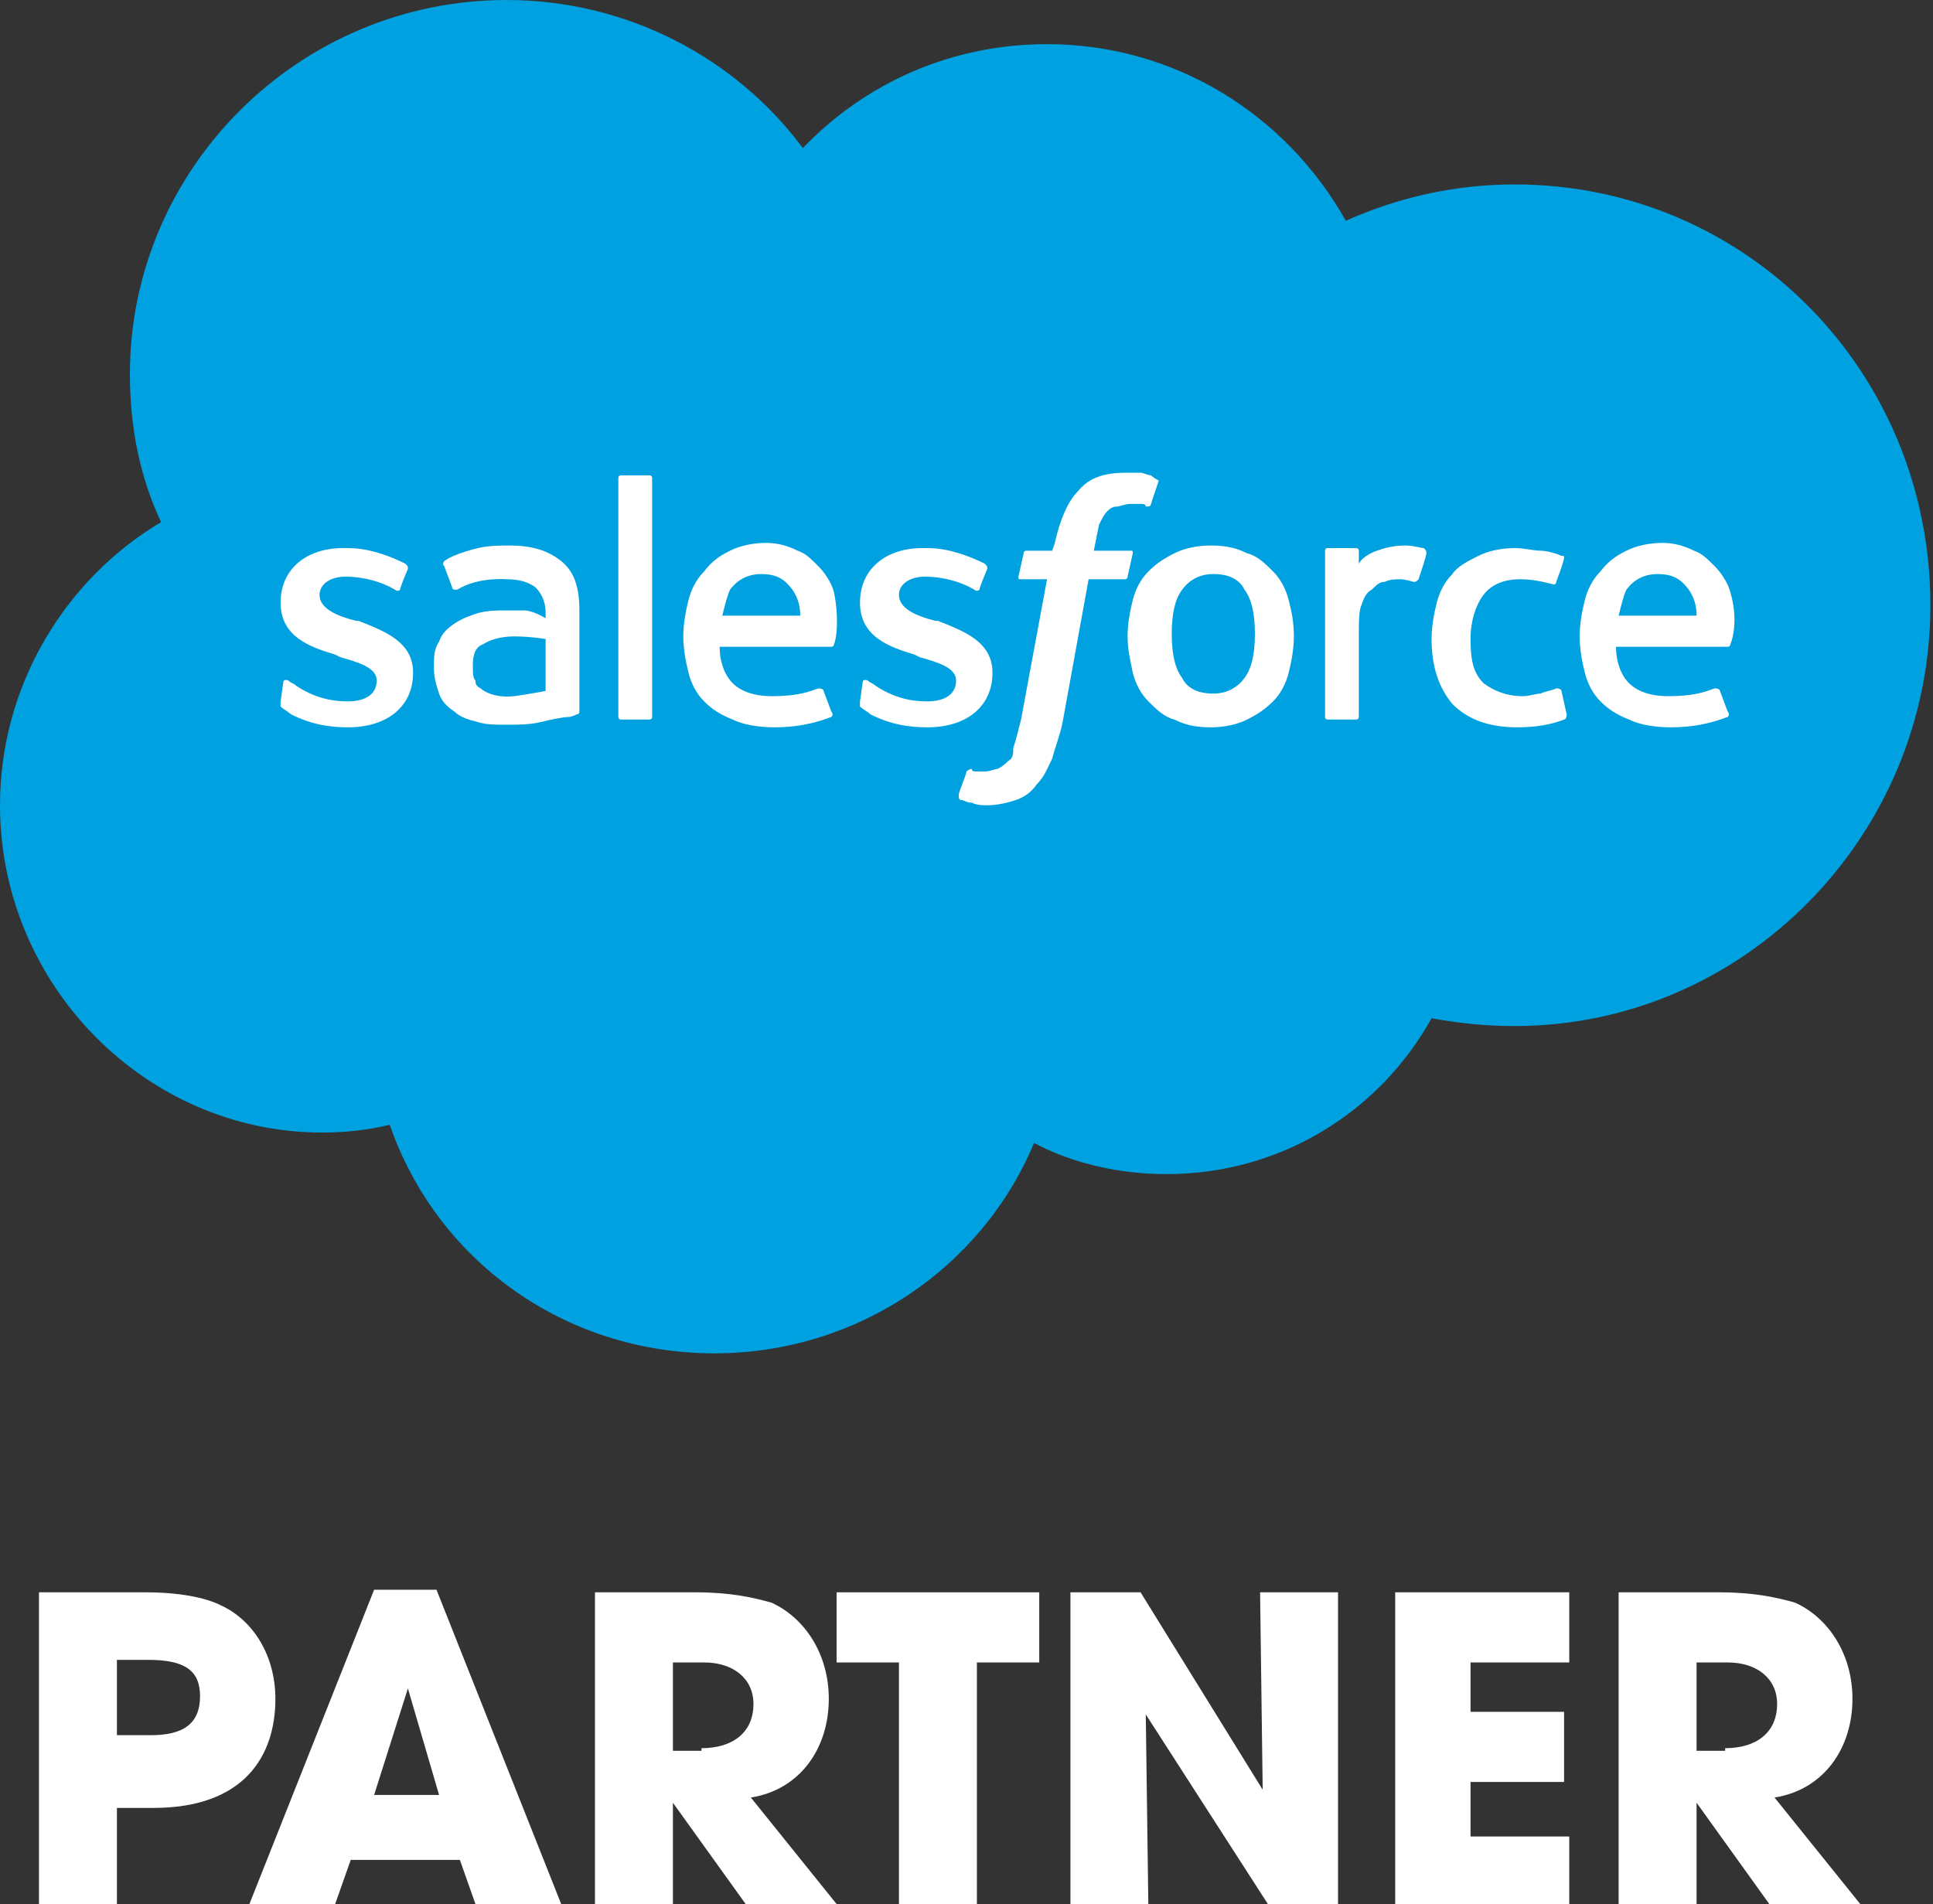 <?xml version="1.0" encoding="utf-8"?>
<!-- Generator: Adobe Illustrator 26.1.0, SVG Export Plug-In . SVG Version: 6.00 Build 0)  -->
<svg version="1.1" id="Layer_1" xmlns="http://www.w3.org/2000/svg" xmlns:xlink="http://www.w3.org/1999/xlink" x="0px" y="0px"
	 viewBox="0 0 74.4 73.3" style="enable-background:new 0 0 74.4 73.3;" xml:space="preserve">
<rect x="0" y="0" width="74.4" height="73.3" fill="#333333" stroke="none"/>
<style type="text/css">
	.st0{fill:#00A1E0;}
	.st1{fill:#FFFFFF;}
	.st2{fill-rule:evenodd;clip-rule:evenodd;fill:#FFFFFF;}
</style>
<g>
	<g>
		<g>
			<path class="st0" d="M30.9,5.7c2.4-2.5,5.7-4,9.4-4c4.9,0,9.2,2.7,11.5,6.8c2-0.9,4.2-1.4,6.5-1.4c8.9,0,16,7.2,16,16.2
				c0,8.9-7.2,16.2-16,16.2c-1.1,0-2.1-0.1-3.2-0.3c-2,3.6-5.8,6-10.2,6c-1.8,0-3.6-0.4-5.1-1.2c-2,4.8-6.8,8.1-12.3,8.1
				c-5.8,0-10.7-3.6-12.5-8.8c-0.8,0.2-1.7,0.3-2.6,0.3C5.6,43.6,0,37.9,0,31c0-4.6,2.5-8.7,6.2-10.9C5.4,18.4,5,16.5,5,14.4
				C5,6.5,11.5,0,19.5,0C24.1,0,28.3,2.2,30.9,5.7z"/>
		</g>
		<g>
			<g>
				<path class="st1" d="M10.8,27c0,0.1,0,0.1,0,0.2c0.1,0.1,0.3,0.2,0.4,0.3c0.8,0.4,1.5,0.5,2.2,0.5c1.5,0,2.5-0.8,2.5-2.1v0
					c0-1.2-1.1-1.6-2.1-2l-0.1,0c-0.8-0.2-1.4-0.5-1.4-1v0c0-0.4,0.4-0.7,1-0.7c0.7,0,1.4,0.2,1.9,0.5c0,0,0.1,0.1,0.2,0
					c0-0.1,0.3-0.8,0.3-0.8c0-0.1,0-0.1-0.1-0.2c-0.6-0.3-1.4-0.6-2.2-0.6l-0.2,0c-1.4,0-2.4,0.8-2.4,2.1v0c0,1.3,1.1,1.7,2.1,2
					l0.2,0.1c0.7,0.2,1.4,0.4,1.4,0.9v0c0,0.5-0.4,0.8-1.1,0.8c-0.3,0-1.1,0-2-0.6c-0.1-0.1-0.2-0.1-0.3-0.2c0,0-0.2-0.1-0.2,0.1
					L10.8,27z"/>
				<path class="st1" d="M33.1,27c0,0.1,0,0.1,0,0.2c0.1,0.1,0.3,0.2,0.4,0.3c0.8,0.4,1.5,0.5,2.2,0.5c1.5,0,2.5-0.8,2.5-2.1v0
					c0-1.2-1.1-1.6-2.1-2l-0.1,0c-0.8-0.2-1.4-0.5-1.4-1v0c0-0.4,0.4-0.7,1-0.7c0.7,0,1.4,0.2,1.9,0.5c0,0,0.1,0.1,0.2,0
					c0-0.1,0.3-0.8,0.3-0.8c0-0.1,0-0.1-0.1-0.2c-0.6-0.3-1.4-0.6-2.2-0.6l-0.2,0c-1.4,0-2.4,0.8-2.4,2.1v0c0,1.3,1.1,1.7,2.1,2
					l0.2,0.1c0.7,0.2,1.4,0.4,1.4,0.9v0c0,0.5-0.4,0.8-1.1,0.8c-0.3,0-1.1,0-2-0.6c-0.1-0.1-0.2-0.1-0.3-0.2c0,0-0.2-0.1-0.2,0.1
					L33.1,27z"/>
				<path class="st1" d="M49.6,23.1c-0.1-0.4-0.3-0.8-0.6-1.1c-0.3-0.3-0.6-0.6-1-0.7c-0.4-0.2-0.8-0.3-1.4-0.3
					c-0.5,0-1,0.1-1.4,0.3c-0.4,0.2-0.7,0.4-1,0.7c-0.3,0.3-0.5,0.7-0.6,1.1c-0.1,0.4-0.2,0.9-0.2,1.4c0,0.5,0.1,0.9,0.2,1.4
					c0.1,0.4,0.3,0.8,0.6,1.1c0.3,0.3,0.6,0.6,1,0.7c0.4,0.2,0.8,0.3,1.4,0.3c0.5,0,1-0.1,1.4-0.3c0.4-0.2,0.7-0.4,1-0.7
					c0.3-0.3,0.5-0.7,0.6-1.1c0.1-0.4,0.2-0.9,0.2-1.4C49.8,23.9,49.7,23.5,49.6,23.1 M48.3,24.4c0,0.7-0.1,1.3-0.4,1.7
					c-0.3,0.4-0.7,0.6-1.2,0.6c-0.6,0-1-0.2-1.2-0.6c-0.3-0.4-0.4-1-0.4-1.7c0-0.7,0.1-1.3,0.4-1.7c0.3-0.4,0.7-0.6,1.2-0.6
					c0.6,0,1,0.2,1.2,0.6C48.2,23.1,48.3,23.7,48.3,24.4"/>
				<path class="st2" d="M60.1,26.6c0-0.1-0.2-0.1-0.2-0.1c-0.2,0.1-0.4,0.1-0.6,0.2c-0.2,0-0.4,0.1-0.7,0.1c-0.6,0-1.1-0.2-1.5-0.5
					c-0.4-0.4-0.5-0.9-0.5-1.7c0-0.7,0.2-1.3,0.5-1.7c0.3-0.4,0.8-0.6,1.4-0.6c0.5,0,0.9,0.1,1.3,0.2c0,0,0.1,0,0.1-0.1
					c0.1-0.3,0.2-0.5,0.3-0.9c0-0.1,0-0.1-0.1-0.1c-0.2-0.1-0.6-0.2-0.8-0.2c-0.3,0-0.6-0.1-1-0.1c-0.5,0-1,0.1-1.4,0.3
					c-0.4,0.2-0.8,0.4-1,0.7c-0.3,0.3-0.5,0.7-0.6,1.1c-0.1,0.4-0.2,0.9-0.2,1.4c0,1.1,0.3,1.9,0.8,2.5c0.6,0.6,1.4,0.9,2.5,0.9
					c0.7,0,1.3-0.1,1.8-0.3c0,0,0.1,0,0.1-0.2L60.1,26.6z"/>
				<path class="st2" d="M66.6,22.8c-0.1-0.4-0.4-0.8-0.6-1c-0.3-0.3-0.5-0.5-0.8-0.6c-0.4-0.2-0.8-0.3-1.2-0.3
					c-0.5,0-1,0.1-1.4,0.3c-0.4,0.2-0.7,0.4-1,0.8c-0.3,0.3-0.5,0.7-0.6,1.1c-0.1,0.4-0.2,0.9-0.2,1.4c0,0.5,0.1,1,0.2,1.4
					c0.1,0.4,0.3,0.8,0.6,1.1c0.3,0.3,0.6,0.5,1.1,0.7c0.4,0.2,1,0.3,1.6,0.3c1.2,0,1.9-0.3,2.2-0.4c0,0,0.1-0.1,0-0.2l-0.3-0.8
					c0-0.1-0.2-0.1-0.2-0.1c-0.3,0.1-0.7,0.3-1.8,0.3c-0.7,0-1.2-0.2-1.5-0.5c-0.3-0.3-0.5-0.8-0.5-1.4l4.3,0c0,0,0.1,0,0.1-0.1
					C66.7,24.6,66.9,23.8,66.6,22.8z M62.3,23.7c0.1-0.4,0.2-0.8,0.3-1c0.3-0.4,0.7-0.6,1.2-0.6c0.6,0,0.9,0.2,1.2,0.6
					c0.2,0.3,0.3,0.6,0.3,1L62.3,23.7z"/>
				<path class="st2" d="M32.1,22.8c-0.1-0.4-0.4-0.8-0.6-1c-0.3-0.3-0.5-0.5-0.8-0.6c-0.4-0.2-0.8-0.3-1.2-0.3
					c-0.5,0-1,0.1-1.4,0.3c-0.4,0.2-0.7,0.4-1,0.8c-0.3,0.3-0.5,0.7-0.6,1.1c-0.1,0.4-0.2,0.9-0.2,1.4c0,0.5,0.1,1,0.2,1.4
					c0.1,0.4,0.3,0.8,0.6,1.1c0.3,0.3,0.6,0.5,1.1,0.7c0.4,0.2,1,0.3,1.6,0.3c1.2,0,1.9-0.3,2.2-0.4c0,0,0.1-0.1,0-0.2l-0.3-0.8
					c0-0.1-0.2-0.1-0.2-0.1c-0.3,0.1-0.7,0.3-1.8,0.3c-0.7,0-1.2-0.2-1.5-0.5c-0.3-0.3-0.5-0.8-0.5-1.4l4.3,0c0,0,0.1,0,0.1-0.1
					C32.2,24.6,32.3,23.8,32.1,22.8z M27.8,23.7c0.1-0.4,0.2-0.8,0.3-1c0.3-0.4,0.7-0.6,1.2-0.6c0.6,0,0.9,0.2,1.2,0.6
					c0.2,0.3,0.3,0.6,0.3,1L27.8,23.7z"/>
				<path class="st1" d="M20.2,23.5c-0.2,0-0.4,0-0.7,0c-0.4,0-0.7,0-1.1,0.1c-0.3,0.1-0.6,0.2-0.9,0.4c-0.3,0.2-0.5,0.4-0.6,0.7
					c-0.2,0.3-0.2,0.6-0.2,1c0,0.4,0.1,0.7,0.2,1c0.1,0.3,0.3,0.5,0.6,0.7c0.2,0.2,0.5,0.3,0.9,0.4c0.3,0.1,0.7,0.1,1.1,0.1
					c0.4,0,0.9,0,1.3-0.1c0.4-0.1,0.9-0.2,1.1-0.2c0.1,0,0.3-0.1,0.3-0.1c0.1,0,0.1-0.1,0.1-0.1l0-3.9c0-0.9-0.2-1.5-0.7-1.9
					c-0.5-0.4-1.1-0.6-2-0.6c-0.3,0-0.8,0-1.2,0.1c0,0-0.9,0.2-1.3,0.5c0,0-0.1,0.1,0,0.2l0.3,0.8c0,0.1,0.1,0.1,0.1,0.1s0,0,0.1,0
					c0.8-0.5,1.9-0.4,1.9-0.4c0.5,0,0.8,0.1,1.1,0.3c0.2,0.2,0.4,0.5,0.4,1v0.2C20.5,23.5,20.2,23.5,20.2,23.5z M18.5,26.5
					c-0.2-0.1-0.2-0.2-0.2-0.3c-0.1-0.1-0.1-0.3-0.1-0.6c0-0.4,0.1-0.7,0.4-0.8c0,0,0.4-0.3,1.2-0.3c0.6,0,1.2,0.1,1.2,0.1v2h0
					c0,0-0.5,0.1-1.2,0.2C18.9,26.9,18.5,26.5,18.5,26.5z"/>
				<path class="st2" d="M54.9,21.3c0-0.1,0-0.1-0.1-0.2c-0.1,0-0.4-0.1-0.7-0.1c-0.5,0-0.8,0.1-1.1,0.2c-0.3,0.1-0.6,0.3-0.7,0.5
					l0-0.5c0-0.1-0.1-0.1-0.1-0.1h-1.1c-0.1,0-0.1,0.1-0.1,0.1v6.4c0,0.1,0.1,0.1,0.1,0.1h1.1c0.1,0,0.1-0.1,0.1-0.1v-3.2
					c0-0.4,0-0.9,0.1-1.1c0.1-0.3,0.2-0.5,0.4-0.6c0.2-0.2,0.3-0.3,0.5-0.3c0.2-0.1,0.4-0.1,0.6-0.1c0.2,0,0.5,0.1,0.5,0.1
					c0.1,0,0.1,0,0.2-0.1C54.7,22,54.9,21.4,54.9,21.3z"/>
				<path class="st2" d="M44.3,18.3c-0.1,0-0.3-0.1-0.4-0.1c-0.2,0-0.4,0-0.6,0c-0.8,0-1.4,0.2-1.8,0.7c-0.4,0.4-0.7,1.1-0.9,2
					l-0.1,0.3h-1c0,0-0.1,0-0.1,0.1l-0.2,0.9c0,0.1,0,0.1,0.1,0.1h1l-1,5.4c-0.1,0.4-0.2,0.8-0.3,1.1C39,29,39,29.2,38.8,29.3
					c-0.1,0.1-0.2,0.2-0.4,0.3c-0.1,0-0.3,0.1-0.5,0.1c-0.1,0-0.2,0-0.3,0c-0.1,0-0.2,0-0.2-0.1c0,0-0.1,0-0.2,0.1
					c0,0.1-0.3,0.8-0.3,0.9c0,0.1,0,0.2,0.1,0.2c0.1,0,0.2,0.1,0.4,0.1c0.2,0.1,0.4,0.1,0.6,0.1c0.4,0,0.8-0.1,1.1-0.2
					c0.3-0.1,0.6-0.3,0.8-0.6c0.3-0.3,0.4-0.6,0.6-1c0.1-0.4,0.3-0.9,0.4-1.4l1-5.5h1.4c0,0,0.1,0,0.1-0.1l0.2-0.9
					c0-0.1,0-0.1-0.1-0.1h-1.4c0,0,0.1-0.5,0.2-1c0.1-0.2,0.2-0.4,0.3-0.5c0.1-0.1,0.2-0.2,0.4-0.2c0.1,0,0.3-0.1,0.5-0.1
					c0.1,0,0.3,0,0.4,0c0.1,0,0.2,0,0.2,0.1c0.1,0,0.2,0,0.2-0.1l0.3-0.9C44.4,18.4,44.3,18.3,44.3,18.3z"/>
				<path class="st2" d="M25.1,27.6c0,0.1-0.1,0.1-0.1,0.1h-1.1c-0.1,0-0.1-0.1-0.1-0.1v-9.2c0-0.1,0.1-0.1,0.1-0.1h1.1
					c0.1,0,0.1,0.1,0.1,0.1V27.6z"/>
			</g>
		</g>
	</g>
	<g>
		<path class="st1" d="M1.5,73.3V61.3h4.1c1.3,0,2.3,0.2,2.9,0.5c1.3,0.6,2.1,2,2.1,3.6c0,2.2-1.2,4.2-4.7,4.2H4.5v3.8H1.5z
			 M5.8,66.8c1.2,0,1.9-0.4,1.9-1.5c0-1-0.6-1.4-2-1.4H4.5v2.9H5.8z"/>
		<path class="st1" d="M18.3,73.3l-0.6-1.7h-4.2l-0.6,1.7H9.6l4.8-12.1h2.4l4.8,12.1H18.3z M15.7,65L15.7,65l-1.3,4.1h2.5L15.7,65z"
			/>
		<path class="st1" d="M28.7,73.3l-2.8-3.9h0v3.9h-3V61.3h3.9c1.3,0,2.2,0.2,2.9,0.4c1.3,0.6,2.2,2,2.2,3.7c0,1.9-1.1,3.5-3,3.8
			l3.3,4.1H28.7z M27,67.3c1.2,0,2-0.6,2-1.7c0-1-0.8-1.6-1.9-1.6h-1.2v3.4H27z"/>
		<path class="st1" d="M34.6,73.3V64h-2.4v-2.7H40V64h-2.4v9.4H34.6z"/>
		<path class="st1" d="M48.8,73.3L44.1,66l0.1,7.4h-3V61.3h2.7l4.7,7.6l-0.1-7.6h3v12.1H48.8z"/>
		<path class="st1" d="M53.7,73.3V61.3h6.7V64h-3.8v1.9h3.6v2.7h-3.6v2.1h3.8v2.7H53.7z"/>
		<path class="st1" d="M68.1,73.3l-2.8-3.9h0v3.9h-3V61.3h3.9c1.3,0,2.2,0.2,2.9,0.4c1.3,0.6,2.2,2,2.2,3.7c0,1.9-1.1,3.5-3,3.8
			l3.3,4.1H68.1z M66.4,67.3c1.2,0,2-0.6,2-1.7c0-1-0.8-1.6-1.9-1.6h-1.2v3.4H66.4z"/>
	</g>
</g>
</svg>
